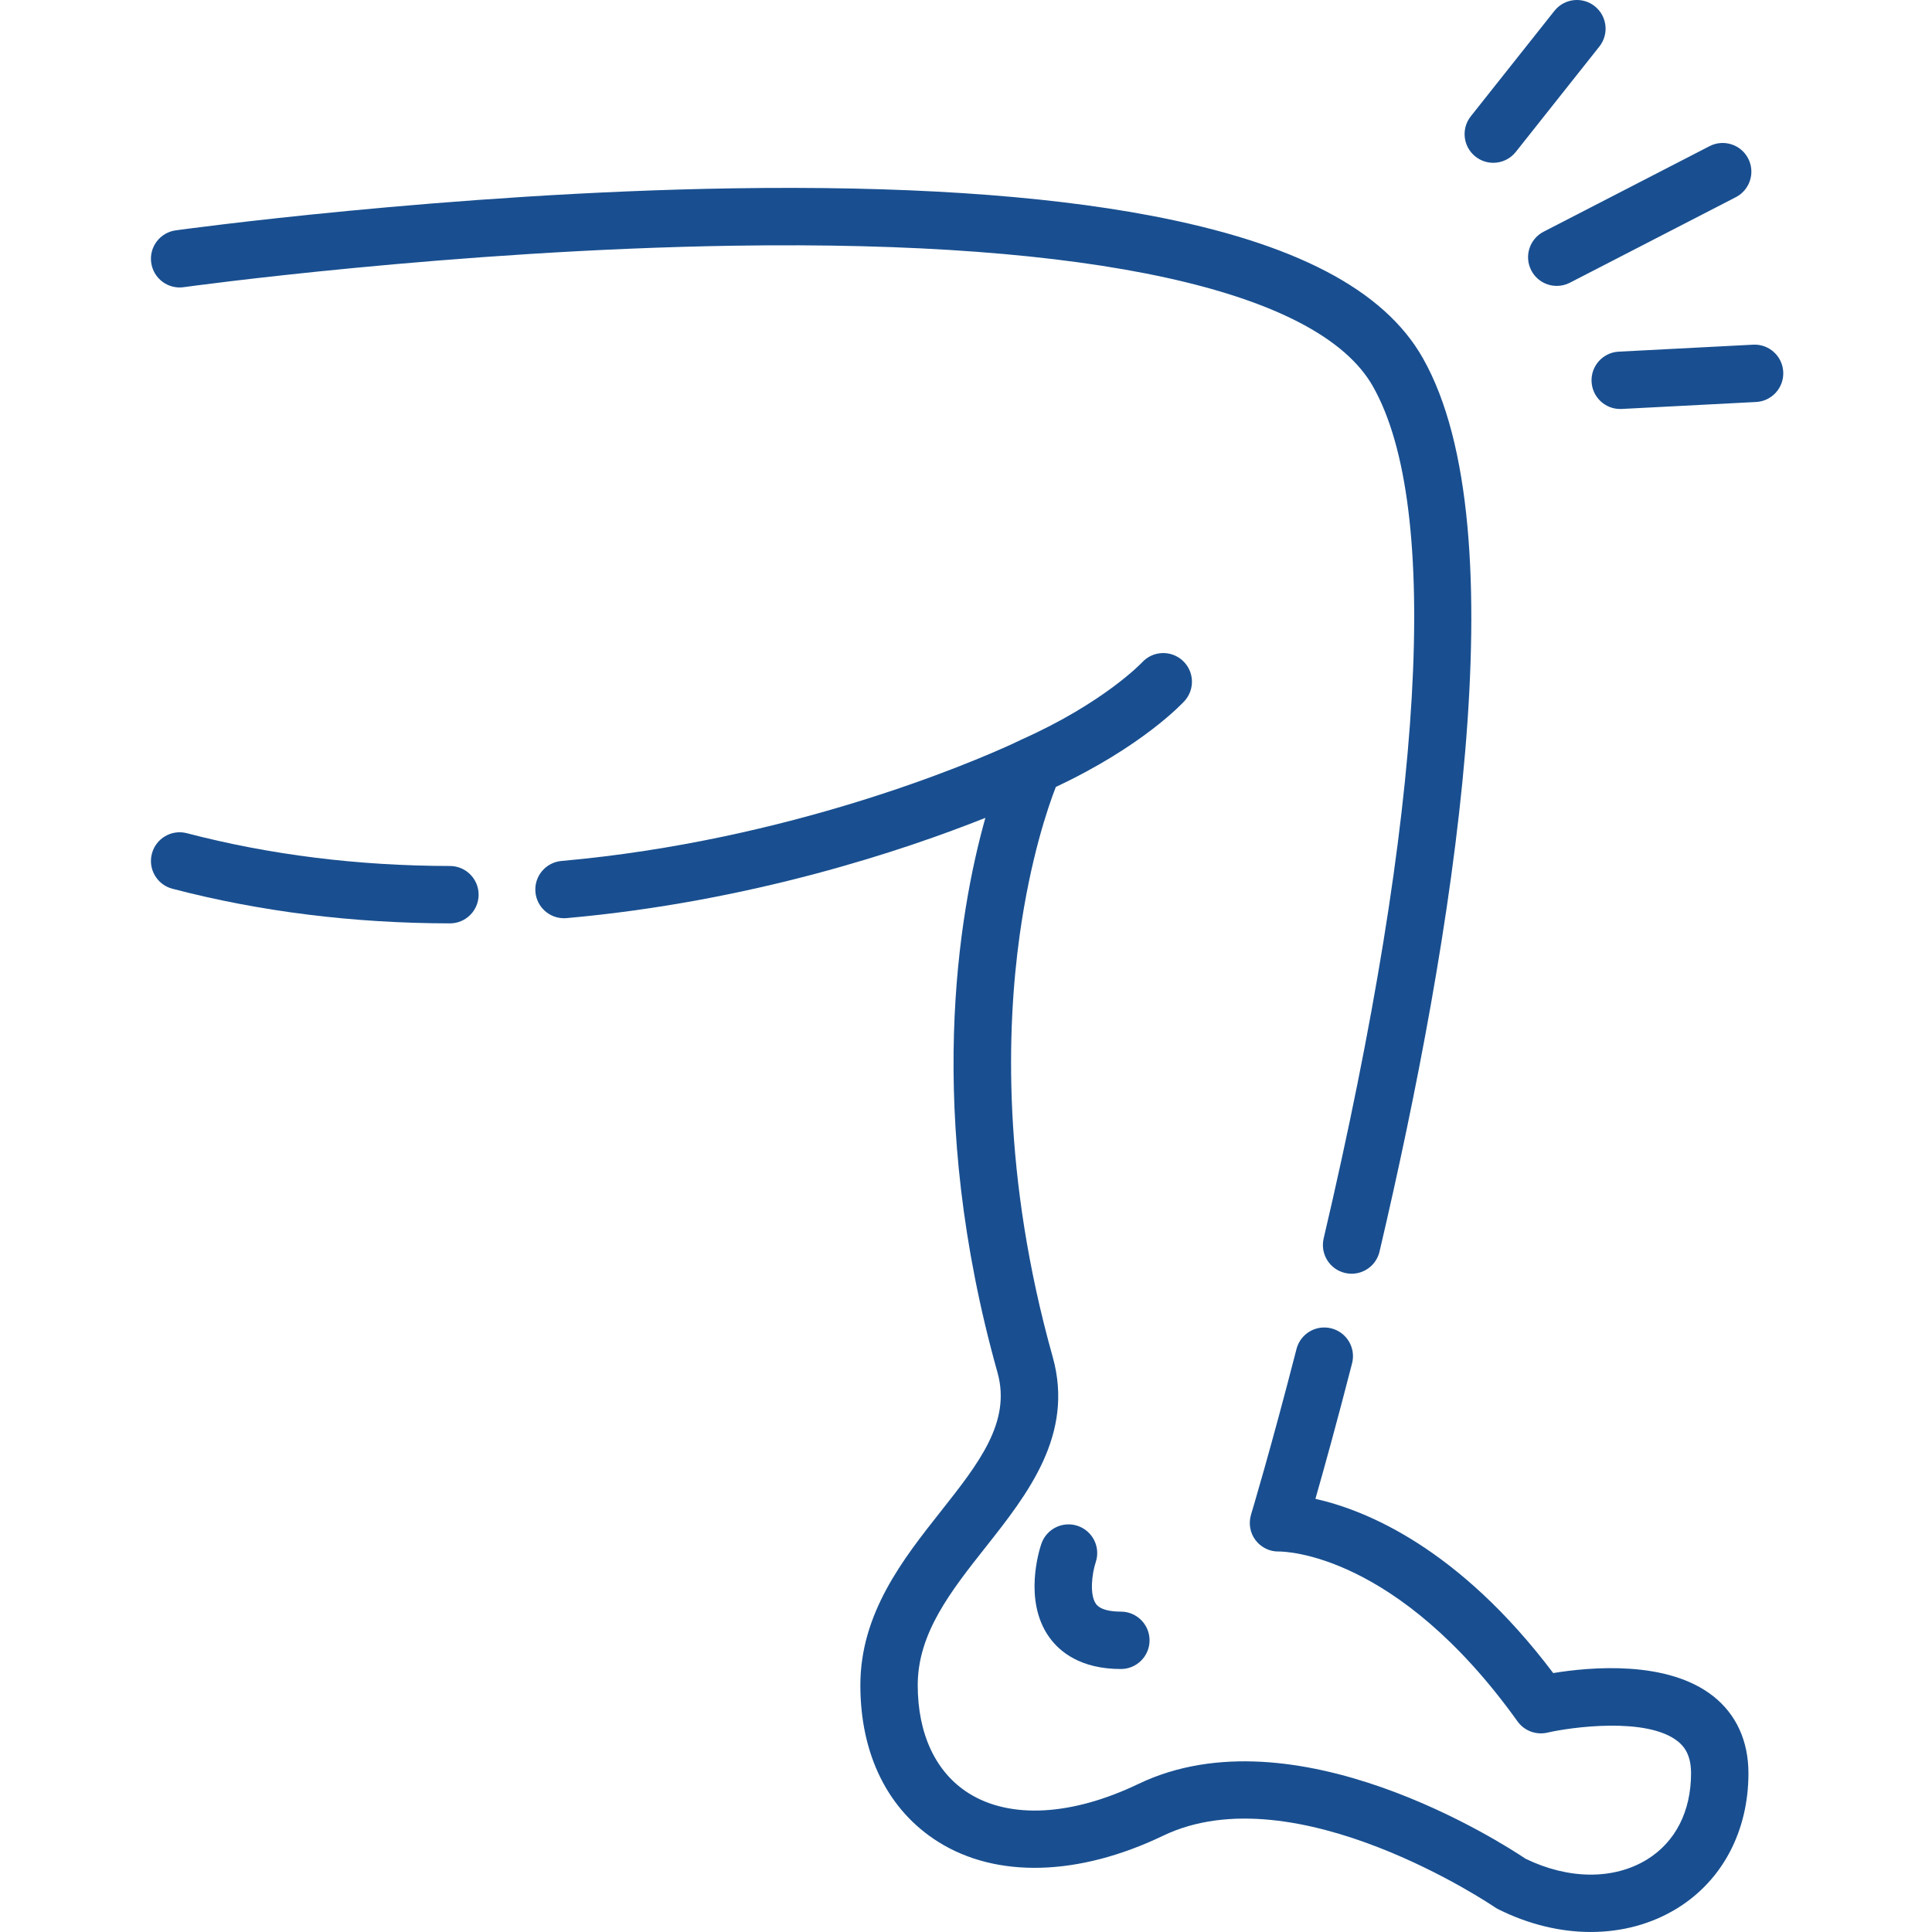 <?xml version="1.0" encoding="utf-8"?>
<svg xmlns="http://www.w3.org/2000/svg" height="511pt" fill="#194f90" viewBox="-39 0 511 511.998" width="511pt">
  <path d="m79.742 229.496c-24.348-.035-47.801-2.957-69.715-8.688-4.062-1.062-8.215 1.371-9.277 5.434s1.367 8.219 5.43 9.281c23.16 6.059 47.906 9.145 73.543 9.18h.012c4.191 0 7.598-3.398 7.602-7.594.008-4.199-3.395-7.609-7.594-7.613zm0 0"/>
  <path d="m414.559 449.535c-12.176-9.664-32.777-7.75-42.441-6.156-25.098-33.242-49.742-43.203-63.02-46.172 2.211-7.734 5.707-20.289 9.715-35.918 1.043-4.07-1.406-8.211-5.473-9.254-4.074-1.047-8.211 1.406-9.258 5.473-6.738 26.266-11.984 43.68-12.039 43.855-.707 2.34-.285 4.883 1.203 6.824 1.492 1.941 3.809 3.055 6.23 2.977 1.254.012 31.094.227 63.184 45.023 1.785 2.496 4.914 3.668 7.898 2.98 6.371-1.473 26.391-4.207 34.559 2.289 1.516 1.203 3.527 3.395 3.527 8.469 0 10.09-4.129 18.199-11.629 22.836-8.812 5.445-20.832 5.367-32.238-.184-6.102-4.094-61.176-39.695-102.598-19.812-17.621 8.453-34.012 9.352-44.961 2.461-8.715-5.484-13.512-15.652-13.512-28.641 0-13.789 8.781-24.906 18.082-36.68 10.996-13.922 23.461-29.703 17.695-50.27-13.434-47.91-12.188-87.188-8.777-111.703 2.852-20.492 7.527-34.066 9.598-39.383 23.008-10.793 33.625-22.25 34.082-22.754 2.832-3.102 2.613-7.91-.488-10.742-3.102-2.828-7.914-2.609-10.742.492-.098.105-10.109 10.684-31.836 20.395-.125.055-1.336.656-2.57 1.219-10.84 4.965-58.93 25.617-119.457 31.004-4.184.371-7.273 4.066-6.902 8.246.355 3.957 3.672 6.93 7.566 6.93.227 0 .453-.008.684-.027 49.059-4.371 89.652-18.066 110.992-26.574-7.176 25.535-16.102 78.129 3.211 147 3.676 13.113-4.973 24.062-14.988 36.742-10.012 12.672-21.355 27.031-21.355 46.105 0 18.402 7.324 33.145 20.621 41.512 15.469 9.734 37.207 9.141 59.637-1.625 35.027-16.812 87.355 18.598 87.875 18.957.293.199.598.379.91.535 8.051 4.023 16.457 6.031 24.523 6.031 8.254 0 16.152-2.102 22.945-6.301 11.977-7.402 18.84-20.441 18.84-35.77 0-8.516-3.211-15.566-9.293-20.391zm0 0"/>
  <path d="m9.156 76.109c.703-.102 71.348-9.84 145.789-10.996 94.727-1.465 154.887 11.754 169.367 37.238 18.238 32.094 13.609 112.305-13.031 225.855-.957 4.09 1.578 8.18 5.668 9.141.582.137 1.168.203 1.742.203 3.449 0 6.574-2.363 7.398-5.871 19.465-82.977 37.254-191.422 11.445-236.84-10.309-18.145-33.961-30.488-72.309-37.738-28.918-5.469-66.148-7.895-110.648-7.191-75.363 1.18-146.809 11.035-147.523 11.137-4.16.578-7.063 4.418-6.48 8.578.582 4.16 4.418 7.059 8.582 6.484zm0 0"/>
  <path d="m246.137 404.383c-3.969-1.359-8.297.754-9.66 4.727-.52 1.512-4.859 15.043 2.086 24.77 2.746 3.84 8.266 8.422 18.98 8.422 4.199 0 7.602-3.402 7.602-7.602s-3.402-7.605-7.602-7.605c-2.336 0-5.375-.355-6.594-2.043-1.746-2.414-1.078-8.012-.074-11.039 1.34-3.965-.777-8.27-4.738-9.629zm0 0"/>
  <path d="m366.297 71.645c1.352 2.621 4.008 4.121 6.766 4.121 1.172 0 2.363-.27 3.477-.844l43.973-22.668c3.73-1.926 5.199-6.512 3.273-10.246-1.926-3.734-6.516-5.195-10.242-3.273l-43.973 22.668c-3.73 1.926-5.199 6.512-3.273 10.242zm0 0"/>
  <path d="m351.512 41.496c1.398 1.109 3.066 1.648 4.719 1.648 2.242 0 4.461-.988 5.965-2.879l22.156-27.938c2.609-3.289 2.059-8.07-1.23-10.68-3.293-2.613-8.074-2.059-10.684 1.23l-22.156 27.934c-2.613 3.289-2.062 8.074 1.23 10.684zm0 0"/>
  <path d="m433.074 98.543c-.219-4.191-3.785-7.426-7.988-7.199l-35.605 1.848c-4.195.215-7.418 3.793-7.199 7.984.211 4.062 3.566 7.211 7.586 7.211.133 0 .266-.004.402-.008l35.605-1.848c4.195-.219 7.418-3.793 7.199-7.988zm0 0"/>
</svg>